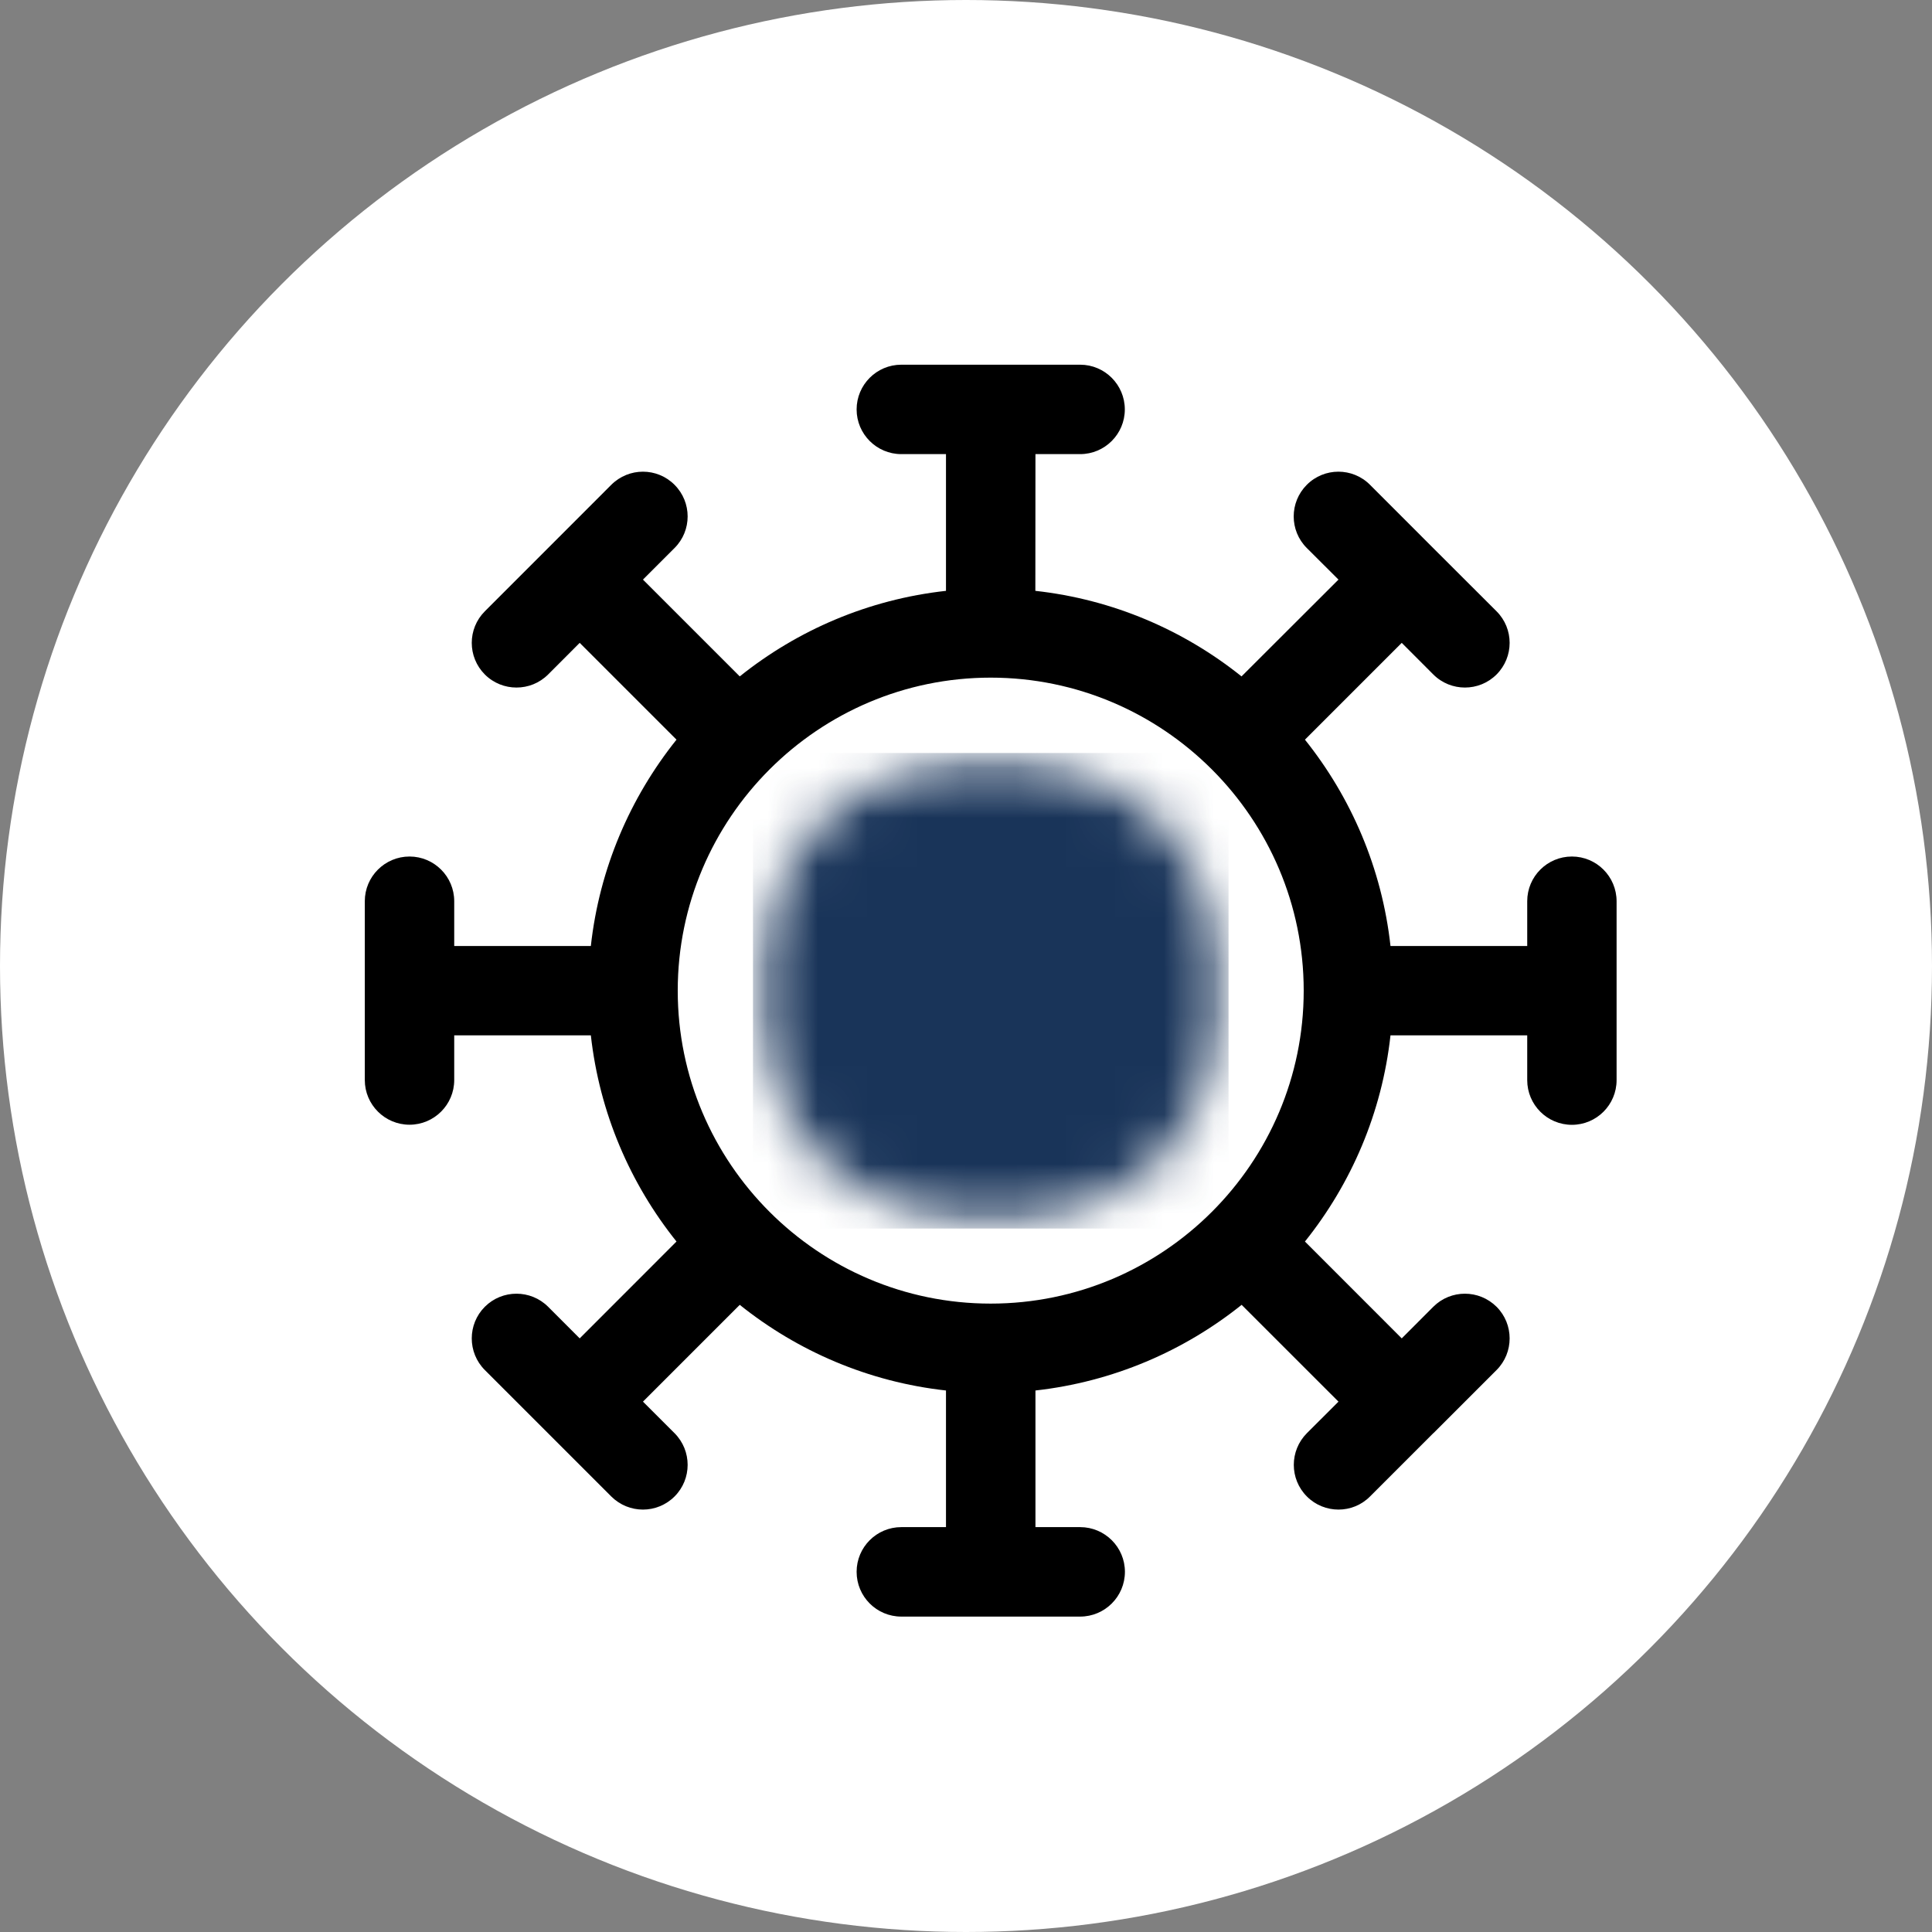 <svg width="39" height="39" viewBox="0 0 39 39" fill="none" xmlns="http://www.w3.org/2000/svg">
<rect x="0" y="0" width="39" height="39" fill="#808080" stroke="none"/>
<circle cx="19.5" cy="19.5" r="19.5" fill="white"/>
<mask id="mask0_155_425" style="mask-type:luminance" maskUnits="userSpaceOnUse" x="15" y="15" width="10" height="10">
<path d="M15.2 15.2H24.8V24.8H15.2V15.2Z" fill="white"/>
</mask>
<g mask="url(#mask0_155_425)">
<mask id="mask1_155_425" style="mask-type:luminance" maskUnits="userSpaceOnUse" x="15" y="15" width="10" height="10">
<path d="M20 15.2C17.35 15.2 15.2 17.35 15.2 20C15.2 22.65 17.35 24.8 20 24.8C22.65 24.8 24.8 22.65 24.8 20C24.8 17.35 22.65 15.2 20 15.2Z" fill="white"/>
</mask>
<g mask="url(#mask1_155_425)">
<path d="M15.2 15.2H24.8V24.8H15.2V15.2Z" fill="#193459"/>
</g>
</g>
<path d="M31.731 17.29C31.233 17.29 30.829 17.694 30.829 18.192V19.096H28.069C27.896 17.531 27.277 16.1 26.342 14.931L28.296 12.977L28.933 13.615C29.11 13.792 29.342 13.879 29.571 13.879C29.802 13.879 30.033 13.792 30.21 13.615C30.562 13.262 30.562 12.692 30.21 12.34L28.933 11.065L27.656 9.787C27.304 9.433 26.731 9.433 26.379 9.787C26.027 10.14 26.027 10.71 26.379 11.062L27.019 11.7L25.062 13.654C23.894 12.719 22.465 12.1 20.9 11.927L20.902 9.167H21.804C22.302 9.167 22.706 8.762 22.706 8.265C22.706 7.767 22.302 7.362 21.804 7.362H18.194C17.696 7.362 17.292 7.767 17.292 8.265C17.292 8.762 17.696 9.167 18.194 9.167H19.096V11.927C17.531 12.1 16.1 12.719 14.933 13.654L12.979 11.7L13.617 11.062C13.969 10.71 13.969 10.14 13.617 9.787C13.264 9.433 12.694 9.433 12.339 9.787L9.787 12.34C9.435 12.692 9.435 13.262 9.787 13.615C9.964 13.792 10.196 13.879 10.425 13.879C10.658 13.879 10.887 13.792 11.065 13.615L11.702 12.977L13.656 14.931C12.721 16.1 12.1 17.531 11.927 19.096H9.169V18.192C9.169 17.694 8.764 17.29 8.267 17.29C7.769 17.29 7.364 17.694 7.364 18.192V21.802C7.364 22.3 7.769 22.704 8.267 22.704C8.764 22.704 9.169 22.3 9.169 21.802V20.9H11.927C12.102 22.465 12.721 23.894 13.656 25.062L11.702 27.017L11.065 26.379C10.712 26.027 10.139 26.027 9.787 26.379C9.435 26.731 9.435 27.304 9.787 27.656L12.339 30.208C12.517 30.385 12.748 30.473 12.979 30.473C13.208 30.473 13.44 30.385 13.617 30.208C13.969 29.856 13.969 29.285 13.617 28.931L12.979 28.294L14.933 26.34C16.1 27.275 17.531 27.896 19.096 28.069V30.827H18.194C17.696 30.827 17.292 31.231 17.292 31.729C17.292 32.229 17.696 32.633 18.194 32.633H21.804C22.302 32.633 22.708 32.229 22.708 31.729C22.708 31.231 22.302 30.827 21.804 30.827H20.902V28.069C22.465 27.894 23.896 27.275 25.064 26.34L27.019 28.294L26.381 28.931C26.029 29.285 26.029 29.856 26.381 30.208C26.556 30.385 26.79 30.473 27.019 30.473C27.25 30.473 27.481 30.385 27.656 30.208L28.931 28.933C28.933 28.933 28.933 28.931 28.933 28.931H28.935L30.21 27.656C30.562 27.304 30.562 26.731 30.21 26.379C29.856 26.027 29.285 26.027 28.933 26.379L28.296 27.017L26.342 25.062C27.277 23.894 27.896 22.465 28.069 20.9H30.829V21.804C30.829 22.302 31.233 22.706 31.731 22.706C32.229 22.706 32.633 22.302 32.633 21.804V18.194C32.633 17.694 32.229 17.29 31.731 17.29ZM19.998 26.315C16.517 26.315 13.681 23.481 13.681 19.998C13.681 16.515 16.517 13.679 19.998 13.679C23.481 13.679 26.317 16.515 26.317 19.998C26.317 23.481 23.481 26.315 19.998 26.315Z" fill="black"/>
</svg>
